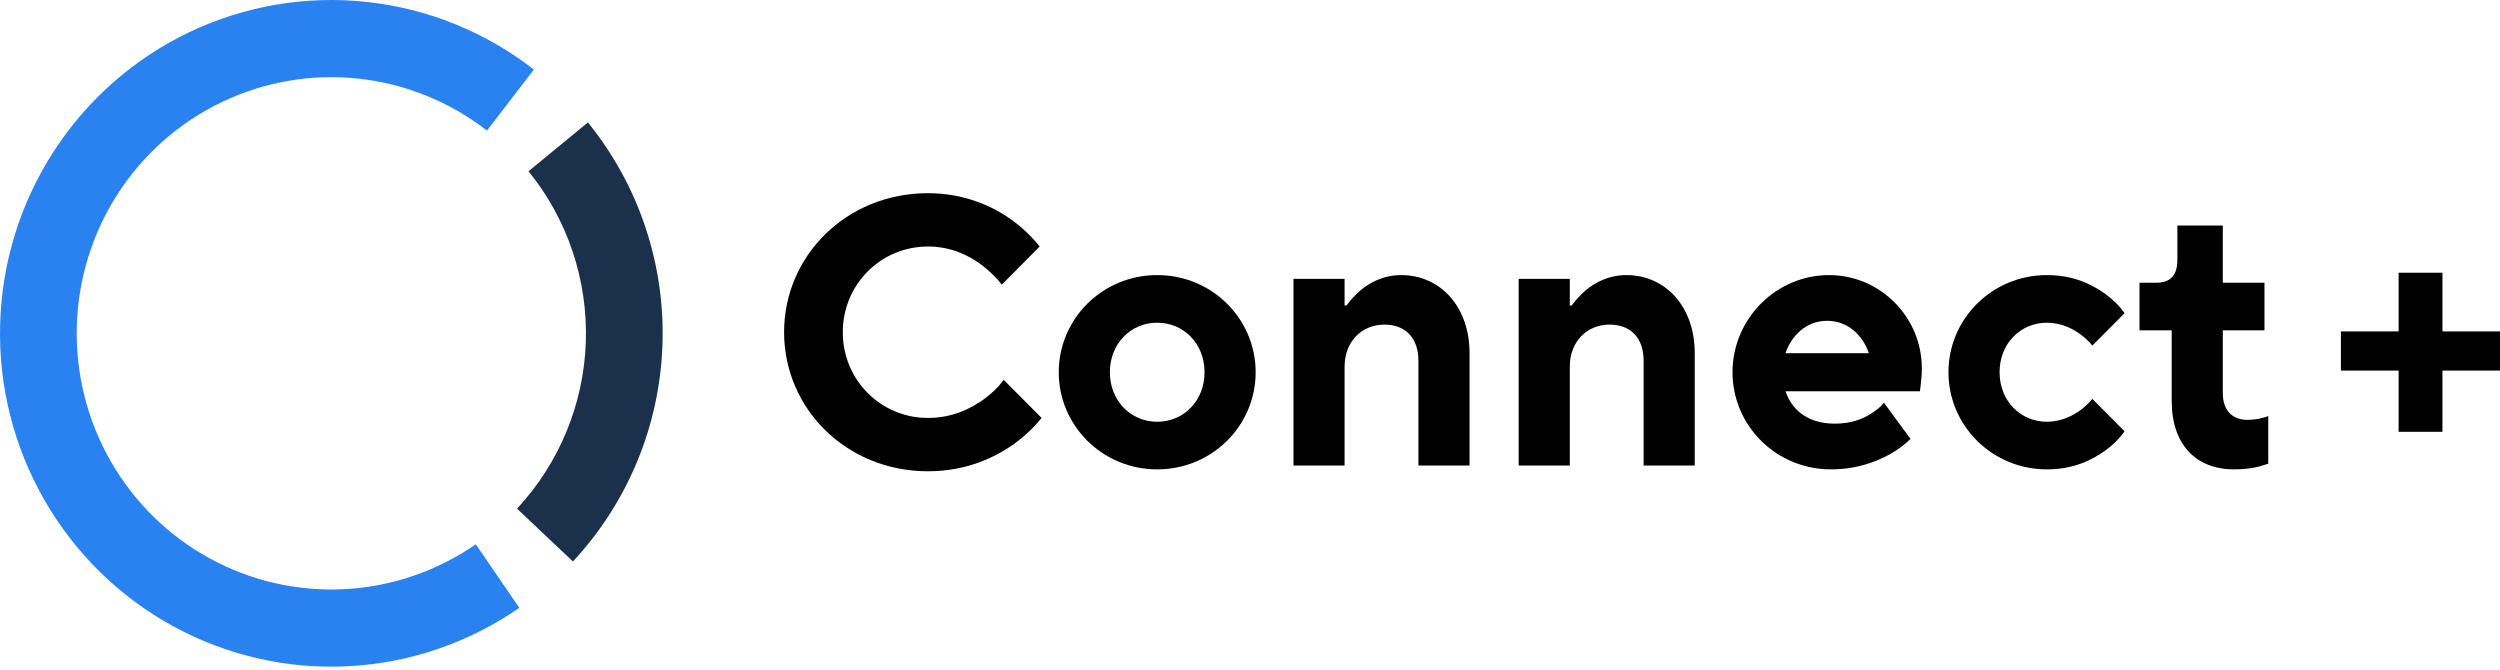 <?xml version="1.0" encoding="UTF-8"?> <svg xmlns="http://www.w3.org/2000/svg" width="220" height="59" viewBox="0 0 220 59" fill="none"><path d="M214.936 29.164H220V32.611H214.936V38H211.078V32.611H206V29.164H211.078V24H214.936V29.164Z" fill="black"></path><path d="M88.327 33.427C87.86 34.064 87.294 34.6 86.627 35.103C85.461 35.941 83.828 36.779 81.662 36.779C77.497 36.779 74.165 33.427 74.165 29.236C74.165 25.046 77.497 21.693 81.662 21.693C83.762 21.693 85.361 22.531 86.461 23.369C87.094 23.872 87.66 24.409 88.16 25.046L91.493 21.693C90.793 20.822 89.993 20.051 89.027 19.347C87.394 18.173 84.895 17 81.662 17C74.465 17 69 22.531 69 29.236C69 35.941 74.465 41.472 81.662 41.472C84.995 41.472 87.46 40.299 89.16 39.126C90.126 38.422 90.959 37.651 91.659 36.779L88.327 33.427Z" fill="black"></path><path d="M101.834 37.114C99.502 37.114 97.669 35.27 97.669 32.756C97.669 30.242 99.502 28.398 101.834 28.398C104.167 28.398 105.999 30.242 105.999 32.756C105.999 35.27 104.167 37.114 101.834 37.114ZM93.17 32.756C93.17 37.45 97.002 41.305 101.834 41.305C106.666 41.305 110.498 37.45 110.498 32.756C110.498 28.063 106.666 24.208 101.834 24.208C97.002 24.208 93.17 28.063 93.17 32.756Z" fill="black"></path><path d="M113.825 40.969H118.323V32.253C118.323 30.074 119.823 28.566 121.822 28.566C123.688 28.566 124.821 29.739 124.821 31.75V40.969H129.32V31.08C129.32 26.89 126.654 24.208 123.322 24.208C121.722 24.208 120.523 24.878 119.723 25.549C119.256 25.951 118.857 26.387 118.49 26.89H118.323V24.543H113.825V40.969Z" fill="black"></path><path d="M133.643 40.969H138.141V32.253C138.141 30.074 139.641 28.566 141.64 28.566C143.506 28.566 144.639 29.739 144.639 31.75V40.969H149.137V31.08C149.137 26.89 146.472 24.208 143.139 24.208C141.54 24.208 140.34 24.878 139.541 25.549C139.074 25.951 138.674 26.387 138.308 26.89H138.141V24.543H133.643V40.969Z" fill="black"></path><path d="M165.789 35.438C165.49 35.807 165.123 36.109 164.69 36.377C163.923 36.88 162.89 37.282 161.458 37.282C158.958 37.282 157.626 35.941 157.126 34.432H168.955L169.022 33.862C169.055 33.494 169.122 33.058 169.122 32.421C169.122 27.895 165.456 24.208 160.958 24.208C156.293 24.208 152.461 28.063 152.461 32.756C152.461 37.45 156.293 41.305 161.124 41.305C163.39 41.305 165.123 40.634 166.323 39.964C167.022 39.562 167.622 39.126 168.122 38.623L165.789 35.438ZM157.126 31.08C157.626 29.571 158.925 28.23 160.791 28.23C162.657 28.23 163.957 29.571 164.457 31.08H157.126Z" fill="black"></path><path d="M184.127 35.103C183.827 35.472 183.461 35.807 183.061 36.109C182.361 36.611 181.361 37.114 180.128 37.114C177.796 37.114 175.963 35.27 175.963 32.756C175.963 30.242 177.796 28.398 180.128 28.398C181.361 28.398 182.361 28.901 183.061 29.404C183.461 29.706 183.827 30.041 184.127 30.41L186.96 27.56C186.526 26.923 185.96 26.387 185.293 25.884C184.127 25.046 182.494 24.208 180.128 24.208C175.297 24.208 171.465 28.063 171.465 32.756C171.465 37.45 175.297 41.305 180.128 41.305C182.494 41.305 184.127 40.467 185.293 39.629C185.96 39.126 186.526 38.589 186.96 37.952L184.127 35.103Z" fill="black"></path><path d="M191.109 35.27C191.109 39.159 193.275 41.305 196.607 41.305C197.44 41.305 198.207 41.204 198.74 41.07C199.04 40.969 199.34 40.903 199.606 40.802V36.611C199.44 36.678 199.273 36.745 199.073 36.779C198.707 36.88 198.273 36.947 197.774 36.947C196.441 36.947 195.608 36.109 195.608 34.6V29.069H199.273V24.878H195.608V19.849H191.609V22.867C191.609 24.208 191.009 24.878 189.776 24.878H188.277V29.069H191.109V35.27Z" fill="black"></path><path d="M45.7 53.488C41.268 56.56 36.077 58.339 30.701 58.626C25.326 58.912 19.977 57.697 15.246 55.113C10.516 52.529 6.588 48.679 3.899 43.988C1.21 39.297 -0.136 33.948 0.011 28.535C0.157 23.122 1.79 17.855 4.729 13.318C7.668 8.781 11.798 5.151 16.661 2.83C21.525 0.51 26.932 -0.412 32.283 0.169C37.635 0.75 42.723 2.81 46.982 6.12L42.855 11.494C39.582 8.95 35.672 7.367 31.56 6.921C27.447 6.475 23.292 7.183 19.554 8.966C15.817 10.75 12.643 13.539 10.384 17.026C8.126 20.512 6.871 24.56 6.758 28.72C6.646 32.88 7.68 36.99 9.747 40.595C11.813 44.2 14.831 47.159 18.467 49.145C22.102 51.13 26.213 52.065 30.344 51.844C34.475 51.624 38.464 50.257 41.87 47.896L45.7 53.488Z" fill="#2A82F1"></path><path d="M51.735 10.773C56.207 16.279 58.539 23.233 58.297 30.34C58.054 37.446 55.254 44.223 50.417 49.408L45.495 44.76C49.212 40.776 51.364 35.568 51.551 30.107C51.737 24.645 49.945 19.301 46.508 15.07L51.735 10.773Z" fill="#1B304B"></path></svg> 